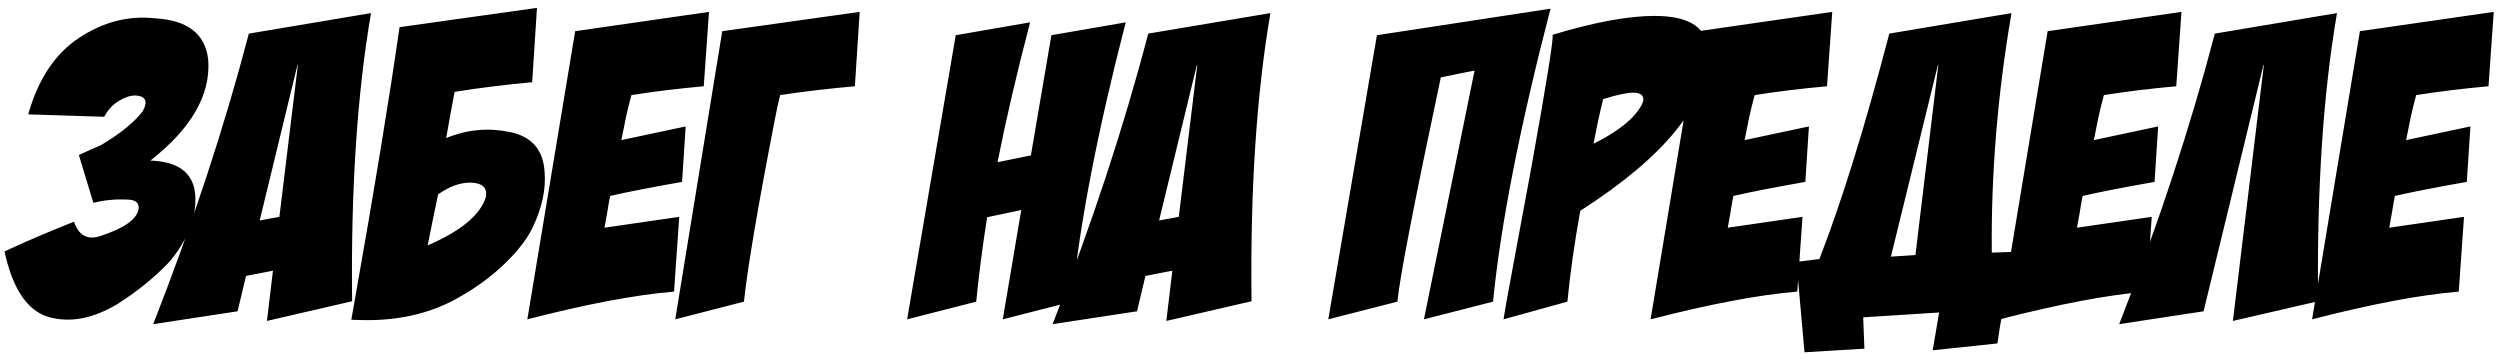 <svg width="243" height="35" viewBox="0 0 243 35" fill="none" xmlns="http://www.w3.org/2000/svg">
<path d="M15.086 1.781C18.263 1.964 19.982 3.318 20.242 5.844C20.477 9.229 18.602 12.484 14.617 15.609C17.039 15.688 18.458 16.573 18.875 18.266C18.953 18.63 18.992 19.008 18.992 19.398C18.992 21.352 18.185 23.331 16.57 25.336C15.138 26.872 13.419 28.279 11.414 29.555C9.018 30.987 6.779 31.404 4.695 30.805C2.638 30.18 1.219 28.057 0.438 24.438C2.391 23.526 4.643 22.562 7.195 21.547C7.638 22.875 8.484 23.344 9.734 22.953C12.182 22.146 13.432 21.221 13.484 20.18C13.484 19.659 13.094 19.398 12.312 19.398C11.219 19.346 10.138 19.451 9.07 19.711L7.664 15.062L9.852 14.086C11.727 12.966 13.068 11.872 13.875 10.805C14.057 10.466 14.148 10.193 14.148 9.984C14.148 9.542 13.81 9.307 13.133 9.281C12.638 9.281 12.104 9.464 11.531 9.828C10.958 10.167 10.49 10.675 10.125 11.352L2.742 11.117C3.706 7.706 5.346 5.232 7.664 3.695C10.008 2.133 12.482 1.495 15.086 1.781ZM14.891 31.508C18.719 21.742 21.818 12.328 24.188 3.266L36.062 1.273C34.708 9.164 34.096 18.5 34.227 29.281L25.945 31.195L26.531 26.312L23.914 26.82L23.094 30.258L14.891 31.508ZM27.156 21.078L28.953 6.312H28.914L25.242 21.43L27.156 21.078ZM42.586 18.891C42.3 20.219 41.961 21.872 41.57 23.852C44.825 22.445 46.714 20.87 47.234 19.125C47.365 18.266 46.909 17.81 45.867 17.758C44.825 17.706 43.732 18.083 42.586 18.891ZM51.805 22.055C51.336 23.018 50.646 23.982 49.734 24.945C48.302 26.482 46.531 27.836 44.422 29.008C41.896 30.414 38.992 31.117 35.711 31.117C35.19 31.117 34.669 31.104 34.148 31.078C34.279 30.375 34.409 29.633 34.539 28.852C36.388 18.435 37.82 9.698 38.836 2.641L52.195 0.766L51.727 7.992C49.122 8.227 46.609 8.539 44.188 8.93C43.875 10.57 43.602 12.068 43.367 13.422C45.372 12.588 47.443 12.393 49.578 12.836C51.714 13.279 52.833 14.594 52.938 16.781C53.068 18.396 52.69 20.154 51.805 22.055ZM61.375 9.242C61.167 9.997 60.984 10.74 60.828 11.469L60.398 13.617L66.648 12.289L66.297 17.68C63.328 18.201 60.997 18.656 59.305 19.047C59.2 19.568 59.109 20.088 59.031 20.609L58.758 22.133L66.023 21.078L65.516 28.344C61.766 28.656 57.013 29.555 51.258 31.039L55.906 3.031L68.914 1.156L68.406 8.383C65.854 8.617 63.51 8.904 61.375 9.242ZM75.828 9.242C75.646 9.971 75.49 10.688 75.359 11.391C73.693 19.932 72.677 25.909 72.312 29.32L65.633 31.039L70.203 3.031L83.562 1.156L83.094 8.383C80.49 8.617 78.068 8.904 75.828 9.242ZM92.898 3.422L100.125 2.172C98.823 7.146 97.768 11.677 96.961 15.766L100.203 15.102L102.195 3.422L109.422 2.172C106.661 12.823 104.917 21.872 104.188 29.32L97.469 31.039L99.266 20.414C98.537 20.57 97.43 20.805 95.945 21.117C95.451 24.32 95.099 27.055 94.891 29.32L88.172 31.039L92.898 3.422ZM102.312 31.508C106.141 21.742 109.24 12.328 111.609 3.266L123.484 1.273C122.13 9.164 121.518 18.5 121.648 29.281L113.367 31.195L113.953 26.312L111.336 26.82L110.516 30.258L102.312 31.508ZM114.578 21.078L116.375 6.312H116.336L112.664 21.43L114.578 21.078ZM133.836 3.422L150.711 0.844C147.716 12.38 145.854 21.872 145.125 29.32L138.406 31.039L143.328 6.859C142.625 6.99 141.531 7.211 140.047 7.523C137.443 19.789 136.036 27.055 135.828 29.32L129.109 31.039L133.836 3.422ZM150.906 3.383C154.943 2.159 158.25 1.547 160.828 1.547C164.344 1.547 166.076 2.771 166.023 5.219C165.945 10.141 161.805 15.232 153.602 20.492C153.029 23.669 152.612 26.612 152.352 29.32L146.141 31.039C146.219 30.466 146.531 28.721 147.078 25.805L148.797 16.547C150.333 8.031 151.036 3.643 150.906 3.383ZM155.828 9.633C155.646 10.362 155.477 11.091 155.32 11.82L154.891 13.969C157.312 12.771 158.875 11.508 159.578 10.18C159.682 9.971 159.734 9.802 159.734 9.672C159.734 9.229 159.409 9.008 158.758 9.008C158.133 9.008 157.156 9.216 155.828 9.633ZM170.555 9.242C170.346 9.997 170.164 10.74 170.008 11.469L169.578 13.617L175.828 12.289L175.477 17.68C172.508 18.201 170.177 18.656 168.484 19.047C168.38 19.568 168.289 20.088 168.211 20.609L167.938 22.133L175.203 21.078L174.695 28.344C170.945 28.656 166.193 29.555 160.438 31.039L165.086 3.031L178.094 1.156L177.586 8.383C175.034 8.617 172.69 8.904 170.555 9.242ZM186.18 24.789L188.406 6.312H188.367L183.797 24.945L186.18 24.789ZM194.148 33.383L187.859 34.047L188.484 30.375L181.102 30.844L181.219 33.891L175.398 34.242L174.617 25.453L176.844 25.18C179.005 19.633 181.271 12.328 183.641 3.266L195.516 1.273C194.161 9.164 193.523 16.924 193.602 24.555L195.789 24.477C194.93 28.643 194.383 31.612 194.148 33.383ZM204.5 9.242C204.292 9.997 204.109 10.74 203.953 11.469L203.523 13.617L209.773 12.289L209.422 17.68C206.453 18.201 204.122 18.656 202.43 19.047C202.326 19.568 202.234 20.088 202.156 20.609L201.883 22.133L209.148 21.078L208.641 28.344C204.891 28.656 200.138 29.555 194.383 31.039L199.031 3.031L212.039 1.156L211.531 8.383C208.979 8.617 206.635 8.904 204.5 9.242ZM214.188 30.258L205.984 31.508C209.812 21.742 212.911 12.328 215.281 3.266L227.156 1.273C225.802 9.164 225.19 18.5 225.32 29.281L217.039 31.195L220.047 6.312H220.008L214.188 30.258ZM234.852 9.242C234.643 9.997 234.461 10.74 234.305 11.469L233.875 13.617L240.125 12.289L239.773 17.68C236.805 18.201 234.474 18.656 232.781 19.047C232.677 19.568 232.586 20.088 232.508 20.609L232.234 22.133L239.5 21.078L238.992 28.344C235.242 28.656 230.49 29.555 224.734 31.039L229.383 3.031L242.391 1.156L241.883 8.383C239.331 8.617 236.987 8.904 234.852 9.242Z" fill="black"/>
</svg>
